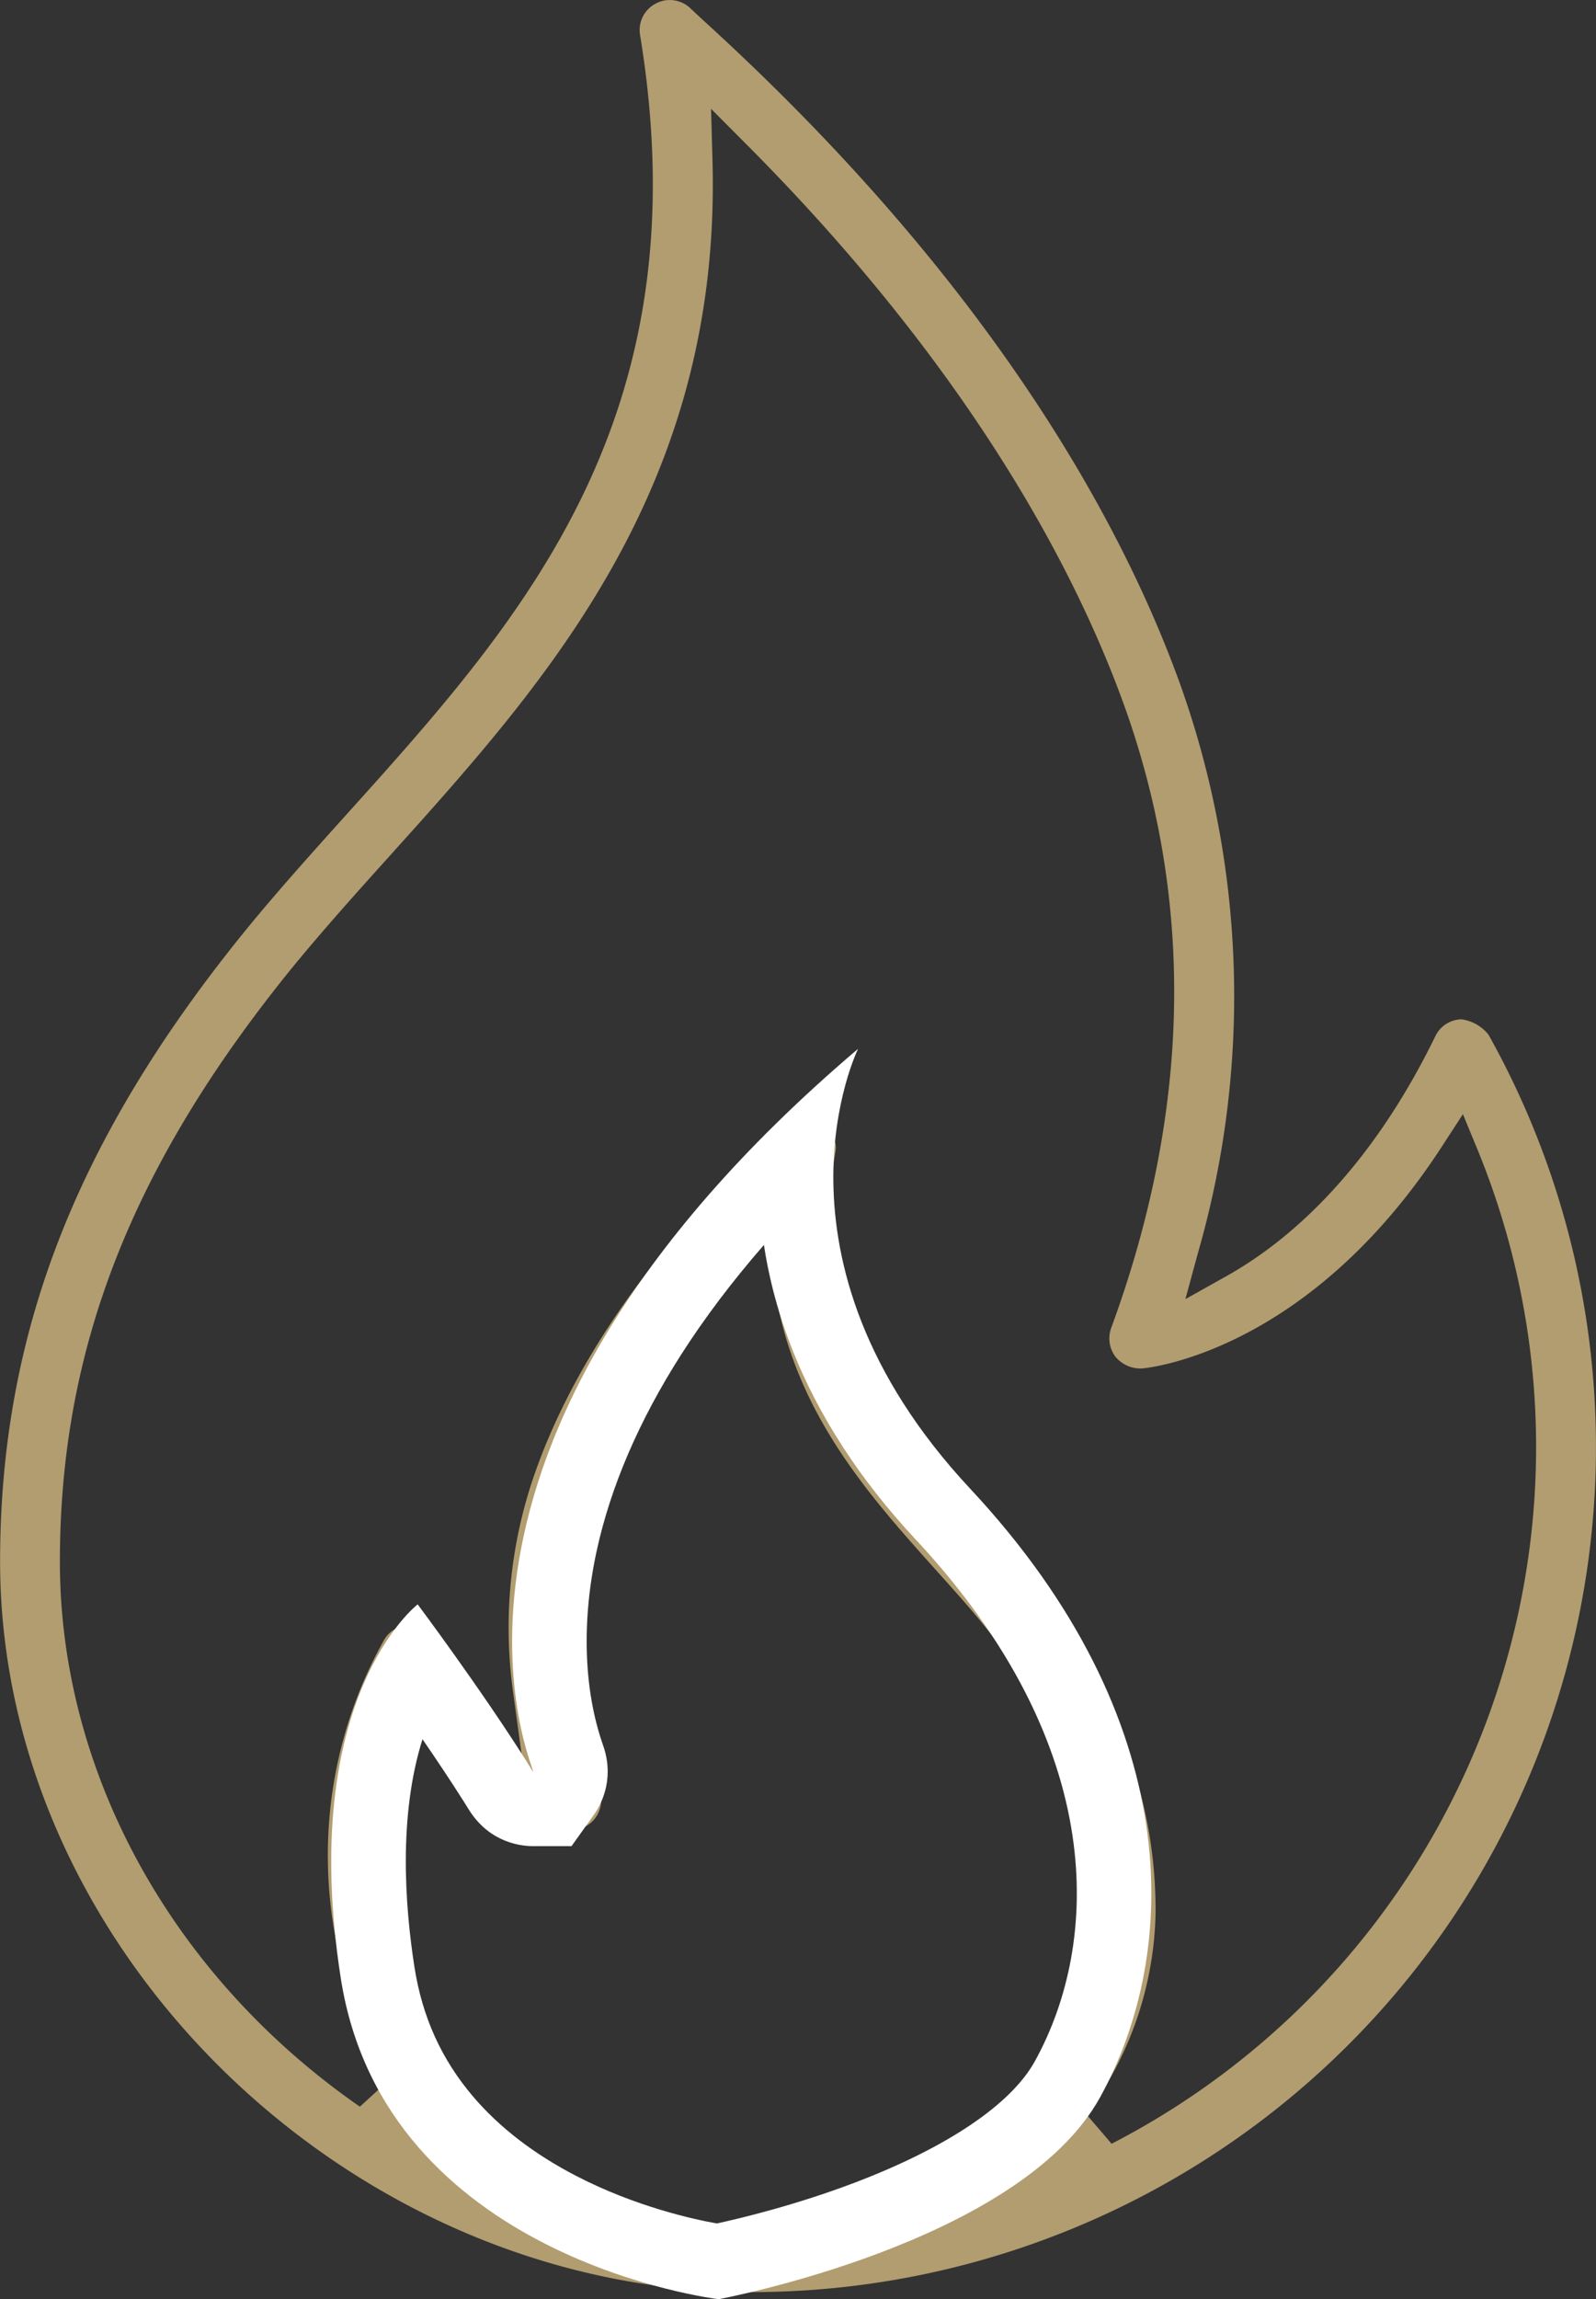 <svg xmlns="http://www.w3.org/2000/svg" width="64.257" height="92.538" viewBox="0 0 64.257 92.538">
  <rect x="0" y="0" width="64.257" height="92.538" fill="#333333" stroke="none"/>
  <g id="Groupe_4954" data-name="Groupe 4954" transform="translate(-586 -3738)">
    <g id="Groupe_4946" data-name="Groupe 4946" transform="translate(586 3738)">
      <path id="Tracé_23886" data-name="Tracé 23886" d="M22.7,69.216c-16.114,0-30.25-13.74-30.25-29.4,0-9.142,3.035-16.959,9.827-25.341,1.293-1.59,2.7-3.152,4.137-4.749C13.458,1.9,20.75-6.2,18.215-21.635a1.2,1.2,0,0,1,.653-1.269,1.176,1.176,0,0,1,.545-.132,1.209,1.209,0,0,1,.869.372l.5.465C32.548-11.484,37.713-1.749,39.972,4.534a37.337,37.337,0,0,1,.7,22.874l-.5,1.842,1.666-.933c2.319-1.3,5.654-4.021,8.4-9.655a1.193,1.193,0,0,1,1.049-.673,1.687,1.687,0,0,1,1.085.613A34.009,34.009,0,0,1,22.7,69.216M8.576,47.679a15.188,15.188,0,0,0-.521,3.928C8.056,60.13,14.487,66.8,22.7,66.8c6.415,0,13.868-5.63,13.868-12.895,0-4.121-1.394-7.677-4.513-11.533-.577-.717-1.213-1.422-1.862-2.146-2.931-3.264-6.075-6.764-6.664-12.218l-.2-1.794-1.2,1.35a29.263,29.263,0,0,0-5.819,9.315,17.142,17.142,0,0,0,.268,12.126,1.212,1.212,0,0,1-.18,1.149,1.228,1.228,0,0,1-.981.469,8.837,8.837,0,0,1-5.462-3.26l-.989-1.137ZM24.855,22.058a.991.991,0,0,1,.481.1c.2.1.853.513.753,1.113-1.221,7.436,2.327,11.373,5.755,15.181.725.809,1.438,1.6,2.086,2.4,3.44,4.257,5.042,8.406,5.042,13.051a14.031,14.031,0,0,1-2.783,8.161L37.2,63.245A31.553,31.553,0,0,0,51.93,23.224l-.585-1.418-.833,1.281c-5.374,8.289-11.817,8.93-12.086,8.954h-.008a1.307,1.307,0,0,1-1.057-.465,1.228,1.228,0,0,1-.18-1.157c3.2-8.7,3.376-17.136.525-25.069C35.823.125,31.659-8.032,22.5-17.226l-1.426-1.43.056,2.018C21.515-3.451,14.447,4.4,8.216,11.322c-1.426,1.582-2.8,3.112-4.069,4.665C-2.272,23.92-5.139,31.269-5.143,39.815c0,8.49,4.517,16.691,12.078,21.937l1.157-1.057a17.988,17.988,0,0,1-2.447-9.086,17.7,17.7,0,0,1,2.239-8.594A1.152,1.152,0,0,1,8.9,42.385a1.248,1.248,0,0,1,1.121.681A12.565,12.565,0,0,0,11.7,45.7L13.478,47.8l-.372-2.719a18.785,18.785,0,0,1,.941-9.01c1.149-3.2,3.776-8.161,9.747-13.607a1.666,1.666,0,0,1,1.061-.4" transform="translate(7.554 23.037)" fill="#b29d70"/>
    </g>
    <g id="Groupe_4951" data-name="Groupe 4951" transform="translate(-0.297 -1)">
      <g id="Tracé_24027" data-name="Tracé 24027" transform="translate(4266 9010)" fill="none" stroke-linecap="round">
        <path d="M-3645.155-5228.788c-21.025,17.859-11.471,31.651-13.341,28.69s-4.391-6.329-4.391-6.329-4.861,3.729-3.094,15.052,15.211,12.912,15.211,12.912,12.113-2.236,15.361-8.131,3.437-15.207-5.234-24.492S-3645.155-5228.788-3645.155-5228.788Z" stroke="none"/>
        <path d="M -3648.946 -5220.894 C -3650.228 -5219.422 -3651.344 -5217.944 -3652.288 -5216.466 C -3653.98 -5213.814 -3655.122 -5211.157 -3655.683 -5208.566 C -3656.288 -5205.775 -3656.204 -5203.028 -3655.448 -5200.831 C -3655.42 -5200.748 -3655.398 -5200.684 -3655.384 -5200.64 C -3654.969 -5199.317 -3655.533 -5198.321 -3655.795 -5197.954 L -3656.693 -5196.696 L -3658.238 -5196.696 C -3658.727 -5196.696 -3659.955 -5196.833 -3660.783 -5198.098 C -3660.811 -5198.141 -3660.852 -5198.207 -3660.907 -5198.294 C -3660.94 -5198.348 -3660.982 -5198.415 -3661.033 -5198.496 C -3661.555 -5199.322 -3662.134 -5200.188 -3662.693 -5201 C -3663.656 -5197.938 -3663.411 -5194.362 -3663.018 -5191.837 C -3662.703 -5189.819 -3661.928 -5188.109 -3660.648 -5186.609 C -3659.593 -5185.372 -3658.199 -5184.3 -3656.504 -5183.423 C -3654.118 -5182.188 -3651.784 -5181.678 -3650.843 -5181.51 C -3649.901 -5181.714 -3647.679 -5182.245 -3645.284 -5183.155 C -3641.568 -5184.569 -3638.994 -5186.304 -3638.037 -5188.041 C -3637.344 -5189.298 -3636.857 -5190.678 -3636.588 -5192.143 C -3636.292 -5193.754 -3636.271 -5195.43 -3636.524 -5197.125 C -3636.806 -5199.019 -3637.433 -5200.933 -3638.387 -5202.814 C -3639.46 -5204.932 -3640.957 -5207.026 -3642.836 -5209.038 C -3645.071 -5211.431 -3646.74 -5213.997 -3647.796 -5216.664 C -3648.346 -5218.053 -3648.73 -5219.469 -3648.946 -5220.894 M -3645.155 -5228.788 C -3645.155 -5228.788 -3649.314 -5220.371 -3640.644 -5211.085 C -3631.973 -5201.8 -3632.161 -5192.488 -3635.409 -5186.593 C -3638.658 -5180.698 -3650.771 -5178.462 -3650.771 -5178.462 C -3650.771 -5178.462 -3664.215 -5180.051 -3665.982 -5191.375 C -3667.748 -5202.698 -3662.887 -5206.427 -3662.887 -5206.427 C -3662.887 -5206.427 -3660.366 -5203.059 -3658.496 -5200.098 C -3658.325 -5199.827 -3658.25 -5199.696 -3658.238 -5199.696 C -3658.12 -5199.696 -3664.255 -5212.564 -3645.155 -5228.788 Z" stroke="none" fill="#fff"/>
      </g>
    </g>
  </g>
</svg>
